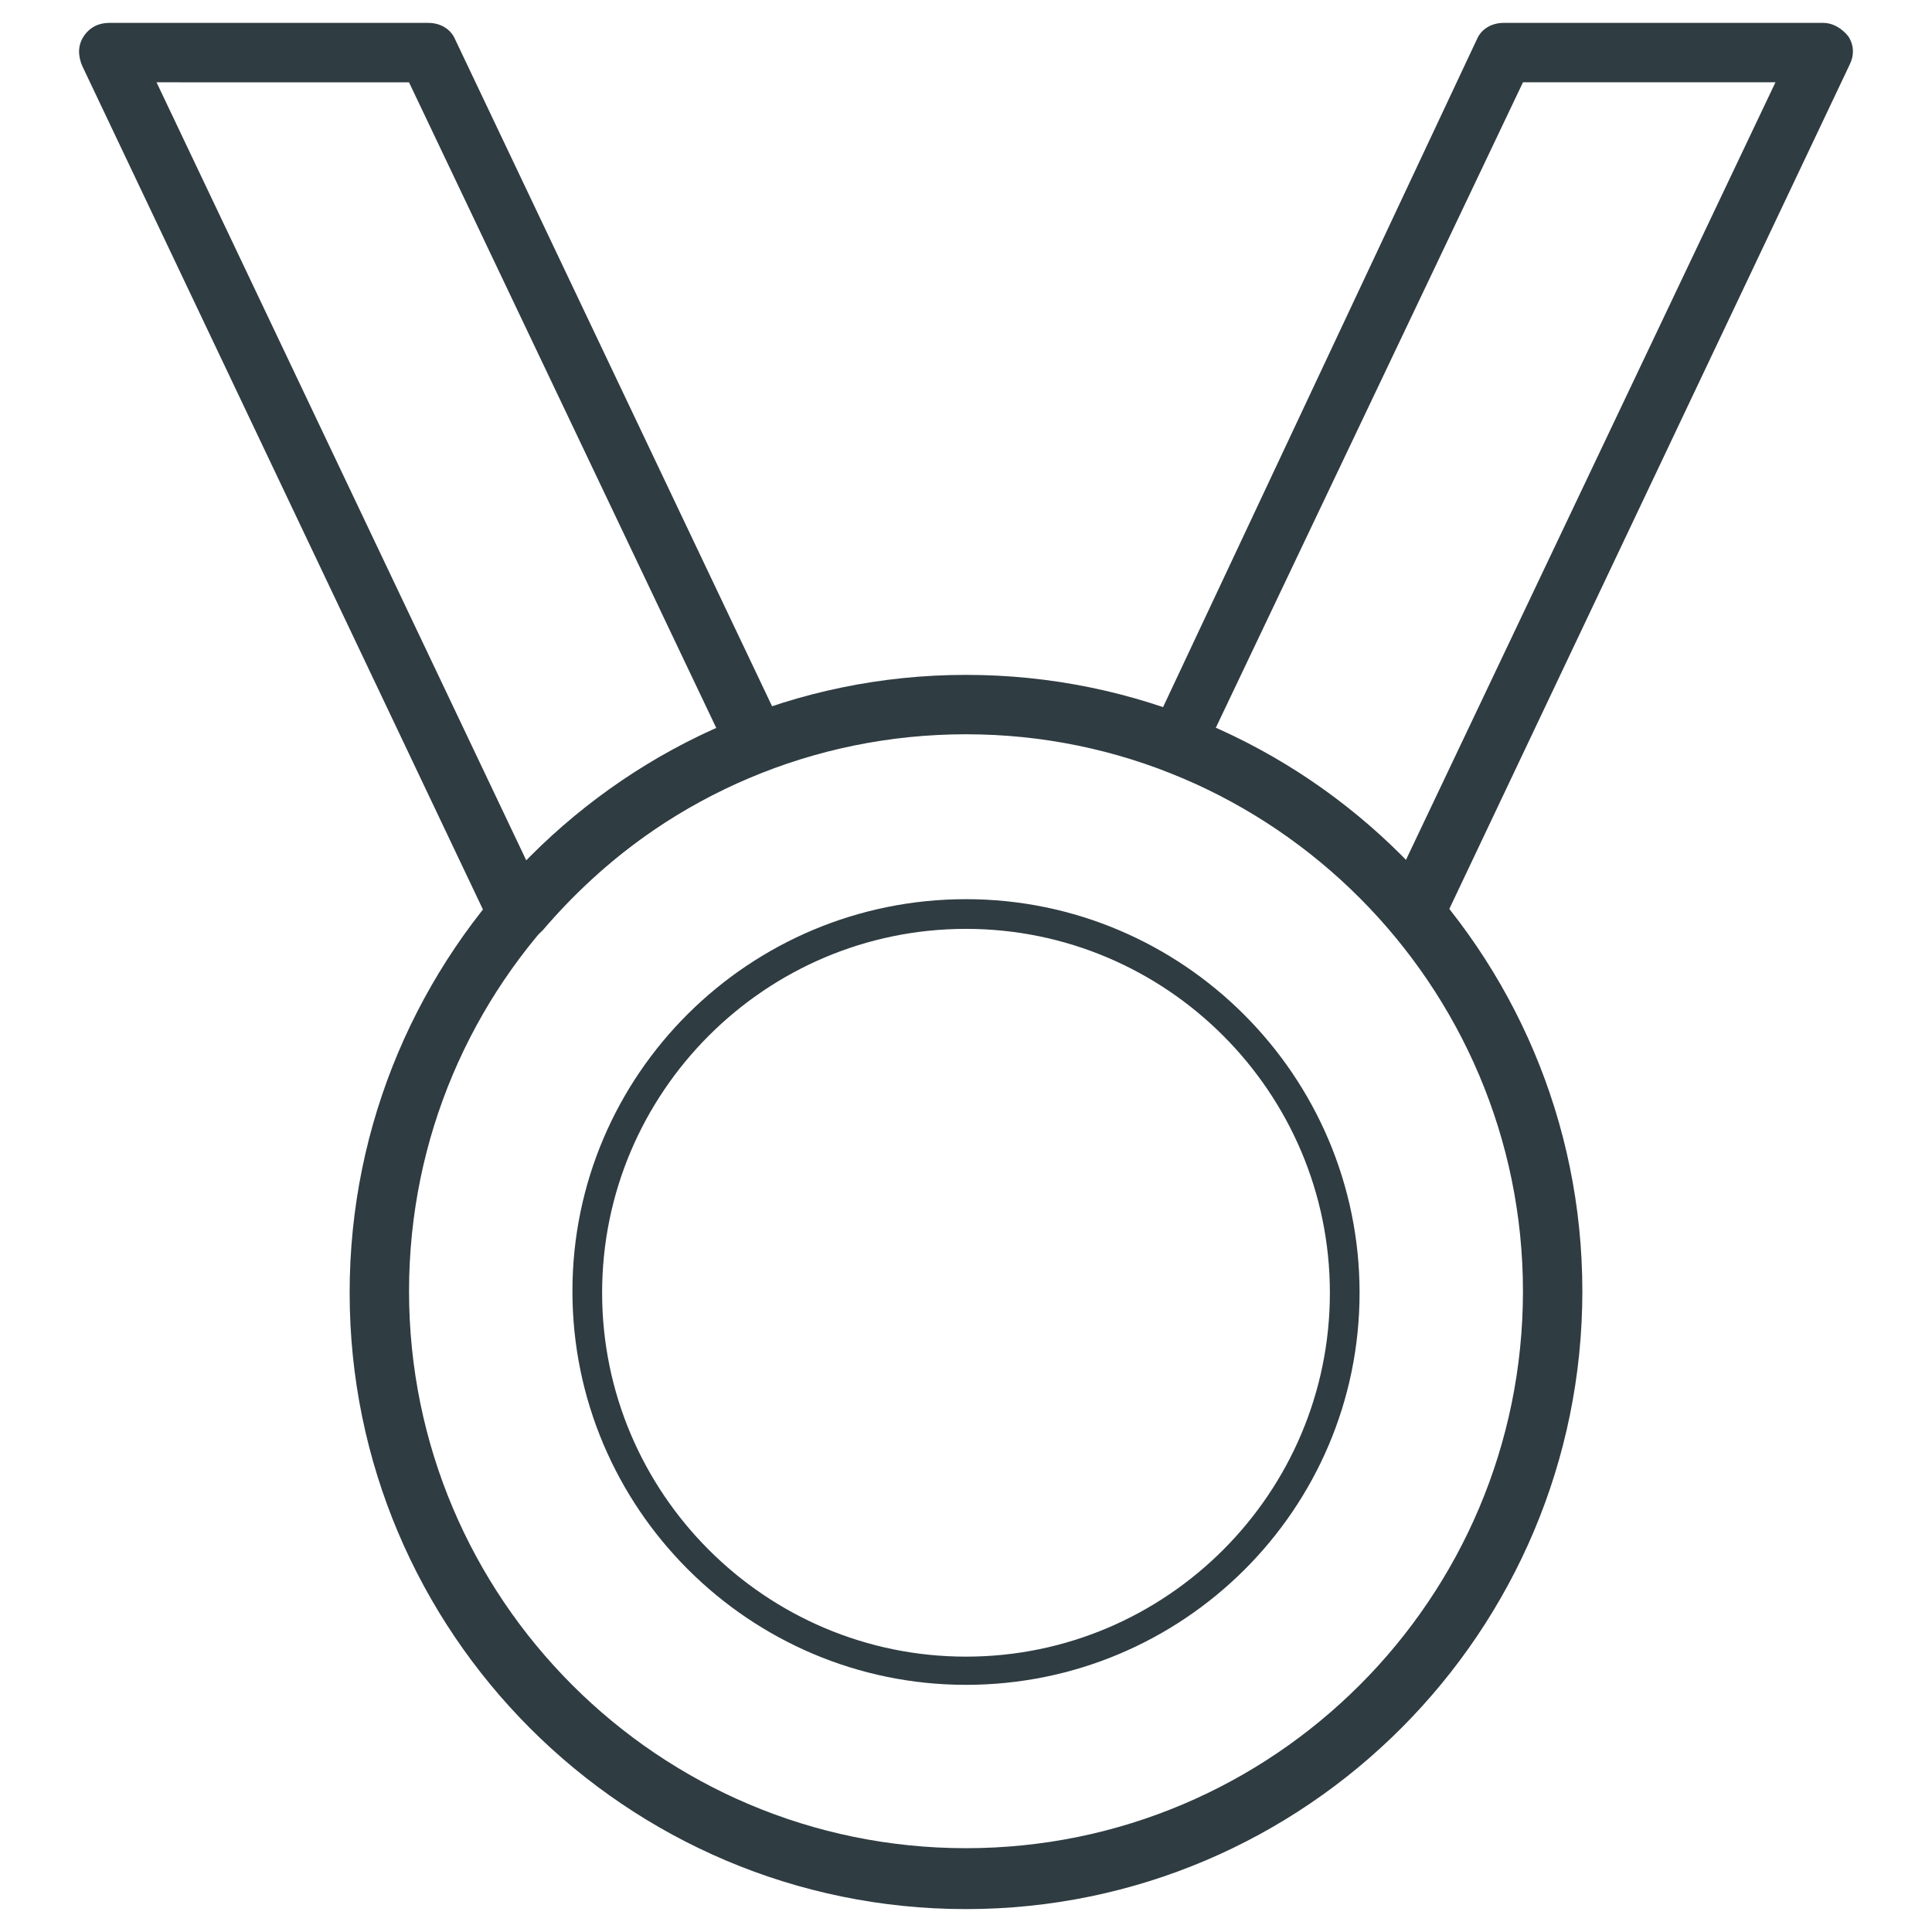 <?xml version="1.0" encoding="UTF-8"?>
<!-- Uploaded to: SVG Repo, www.svgrepo.com, Generator: SVG Repo Mixer Tools -->
<svg width="800px" height="800px" version="1.1" viewBox="144 144 512 512" xmlns="http://www.w3.org/2000/svg">
 <g fill="#2f3c42">
  <path d="m400 649.93c-90.133 0-163.34-73.211-163.34-163.34-0.004-90.133 73.207-163.74 163.34-163.74 90.133 0 163.34 73.211 163.34 163.34 0 90.137-73.211 163.74-163.34 163.74zm0-311.34c-81.477 0-147.6 66.125-147.6 147.6 0 81.477 66.125 147.6 147.6 147.6s147.6-66.125 147.6-147.6c-0.004-81.082-66.129-147.6-147.6-147.6z"/>
  <path d="m400 590.5c-57.465 0-104.3-46.84-104.3-104.3 0-57.465 46.836-103.91 104.3-103.91 57.465 0 104.3 46.84 104.3 104.3s-46.84 103.91-104.3 103.91zm0-200.34c-53.137 0-96.434 43.297-96.434 96.434s43.297 96.434 96.434 96.434 96.434-43.297 96.434-96.434c-0.004-53.141-43.301-96.434-96.434-96.434z"/>
  <path d="m518.87 393.7c-2.363 0-4.328-1.18-5.902-2.754-16.137-18.895-37-33.852-59.828-42.508-1.969-0.789-3.543-2.363-4.328-4.328-0.789-1.969-0.789-4.328 0.395-6.297l86.195-183.42c1.18-2.754 3.938-4.328 7.086-4.328h84.625c2.754 0 5.117 1.574 6.691 3.543 1.574 2.363 1.574 5.117 0.395 7.477l-108.25 228.29c-1.18 2.363-3.543 3.938-5.902 4.328h-1.18zm-52.742-56.676c18.895 8.266 35.816 20.074 50.383 35.031l98.008-206.25h-66.914z"/>
  <path d="m281.13 393.7h-1.18c-2.754-0.395-5.117-1.969-5.902-4.328l-108.25-227.89c-1.18-2.754-1.18-5.512 0.395-7.871 1.574-2.363 3.938-3.543 6.691-3.543h84.625c3.148 0 5.902 1.574 7.086 4.328l86.984 183.02c0.789 1.969 1.18 4.328 0.395 6.297-0.789 1.969-2.363 3.543-4.328 4.328-23.223 8.66-43.691 23.617-59.828 42.508-1.969 1.973-4.332 3.152-6.691 3.152zm-95.648-227.89 98.008 206.25c14.562-14.562 31.488-26.766 50.383-35.031l-81.477-171.21z"/>
 </g>
</svg>